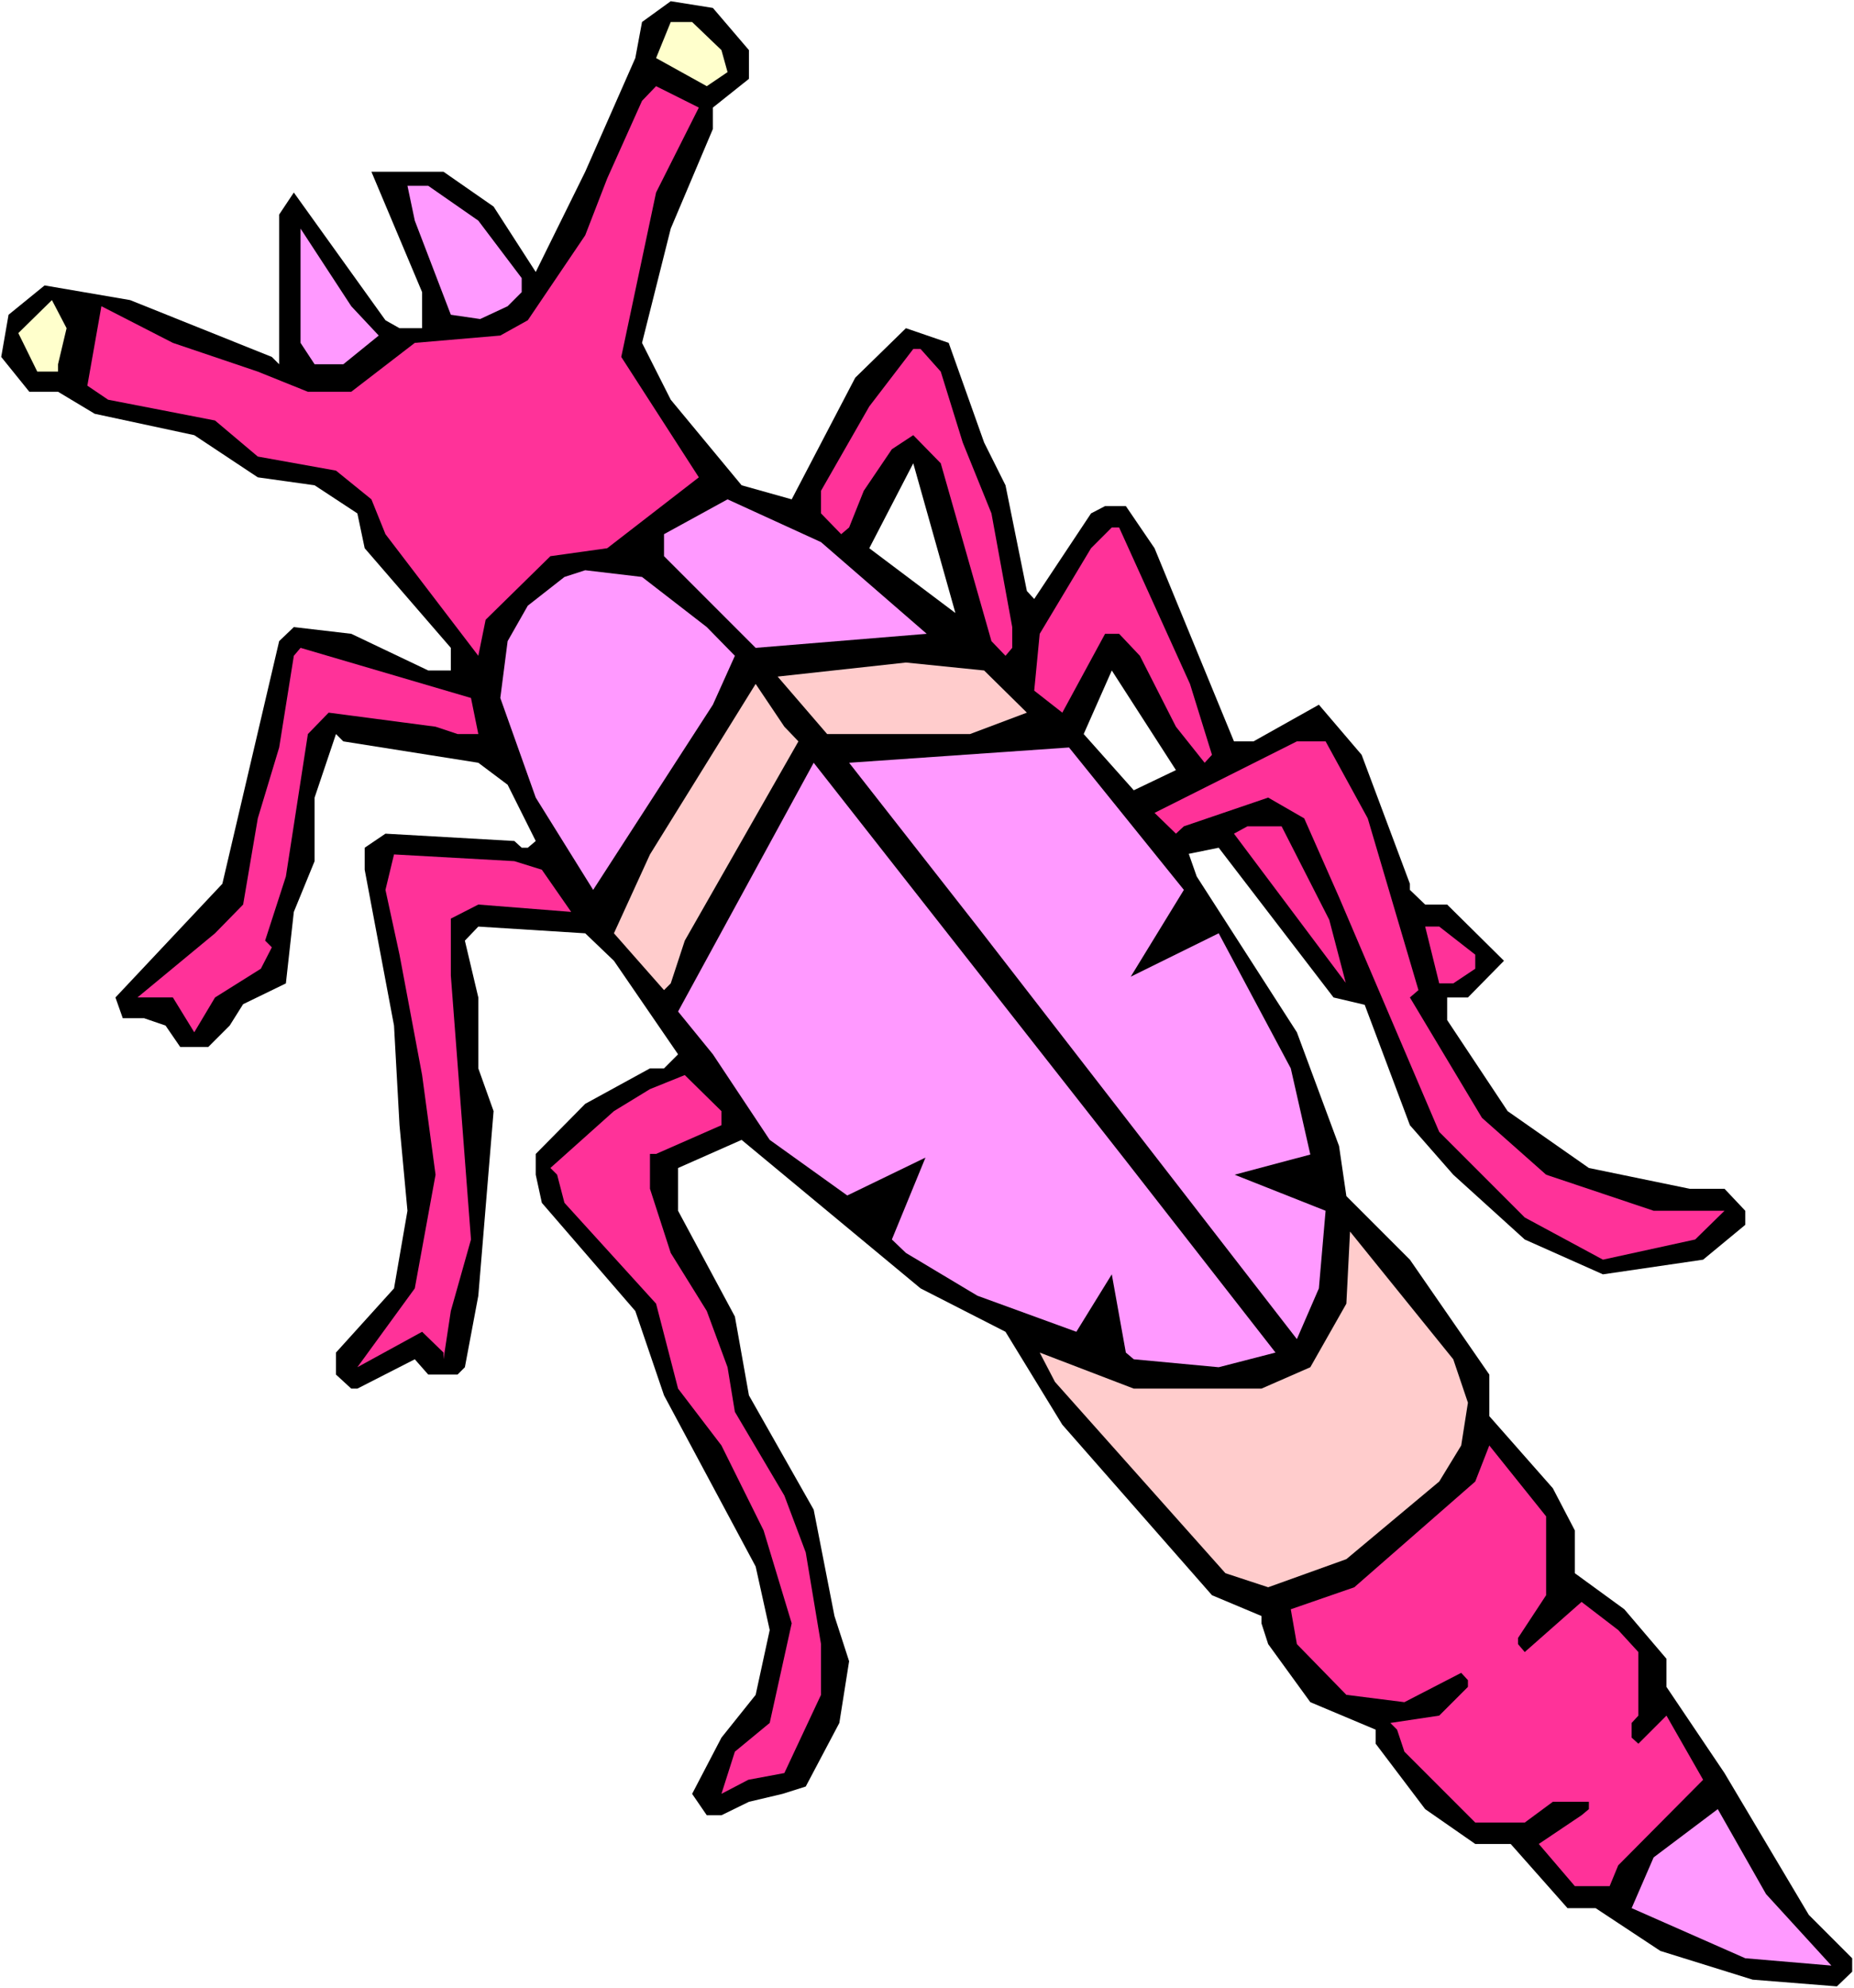 <?xml version="1.0" encoding="UTF-8" standalone="no"?>
<svg
   version="1.0"
   width="129.766mm"
   height="139.071mm"
   id="svg26"
   sodipodi:docname="Bug 031.wmf"
   xmlns:inkscape="http://www.inkscape.org/namespaces/inkscape"
   xmlns:sodipodi="http://sodipodi.sourceforge.net/DTD/sodipodi-0.dtd"
   xmlns="http://www.w3.org/2000/svg"
   xmlns:svg="http://www.w3.org/2000/svg">
  <rect width="100%" height="100%" fill="#333333" stroke="none"/>
  <sodipodi:namedview
     id="namedview26"
     pagecolor="#ffffff"
     bordercolor="#000000"
     borderopacity="0.25"
     inkscape:showpageshadow="2"
     inkscape:pageopacity="0.0"
     inkscape:pagecheckerboard="0"
     inkscape:deskcolor="#d1d1d1"
     inkscape:document-units="mm" />
  <defs
     id="defs1">
    <pattern
       id="WMFhbasepattern"
       patternUnits="userSpaceOnUse"
       width="6"
       height="6"
       x="0"
       y="0" />
  </defs>
  <path
     style="fill:#ffffff;fill-opacity:1;fill-rule:evenodd;stroke:none"
     d="M 0,525.624 H 490.455 V 0 H 0 Z"
     id="path1" />
  <path
     style="fill:#000000;fill-opacity:1;fill-rule:evenodd;stroke:none"
     d="m 198.121,13.25 v 7.594 l -9.534,7.594 v 5.655 l -11.15,26.338 -7.595,30.216 7.595,15.027 18.746,22.621 13.251,3.716 16.806,-32.155 13.413,-13.088 11.312,3.878 9.373,26.338 5.656,11.311 5.656,27.954 1.939,2.101 15.029,-22.621 3.717,-1.939 h 5.494 l 7.595,11.149 21.008,51.06 h 5.171 l 17.291,-9.695 11.312,13.25 12.766,34.094 v 1.616 l 4.04,3.878 h 5.818 l 15.029,14.865 -9.534,9.695 h -5.494 v 5.979 l 15.998,24.076 21.493,15.027 26.664,5.494 h 9.211 l 5.494,5.817 v 3.716 l -11.15,9.21 -26.502,3.878 -20.685,-9.21 -18.907,-17.128 -11.474,-13.088 -11.958,-31.832 -8.242,-1.939 -30.381,-39.587 -7.918,1.616 2.101,5.979 26.502,41.203 11.15,30.054 1.939,13.25 16.806,16.804 21.008,30.377 v 10.988 l 16.806,19.067 5.818,11.149 v 11.311 l 13.09,9.533 11.15,13.088 v 7.433 l 15.352,22.783 22.301,37.487 11.474,11.472 v 3.555 l -4.04,3.878 -22.301,-1.777 -24.402,-7.594 -17.13,-11.311 h -7.434 l -15.029,-16.966 h -9.373 l -13.251,-9.21 -13.09,-17.289 v -3.716 l -17.291,-7.271 -11.15,-15.35 -1.778,-5.494 v -1.939 l -13.09,-5.494 -39.592,-45.081 -15.029,-24.56 -22.462,-11.472 -47.349,-39.264 -16.806,7.433 v 11.311 l 15.029,27.954 3.717,20.844 17.13,30.216 5.494,28.115 3.878,11.957 -2.586,16.32 -8.888,16.804 -6.141,1.939 -8.888,2.101 -7.272,3.555 h -3.878 l -3.878,-5.655 7.757,-14.865 9.05,-11.311 3.717,-17.128 -3.717,-16.804 -24.24,-45.243 -7.595,-22.298 -24.725,-28.6 -1.616,-7.433 v -5.494 l 13.09,-13.25 17.13,-9.372 h 3.717 l 3.717,-3.716 -16.968,-24.722 -7.595,-7.271 -28.28,-1.777 -3.555,3.716 3.555,15.027 V 282.444 l 4.04,11.311 -4.04,48.798 -3.555,18.905 -1.939,1.939 h -7.757 l -3.555,-4.04 -15.19,7.756 H 92.92 L 88.88,363.396 v -5.817 l 15.352,-16.966 3.555,-20.521 -2.101,-22.621 -1.454,-26.338 -7.757,-41.203 v -5.817 l 5.494,-3.716 34.098,1.939 1.939,1.777 h 1.616 l 2.101,-1.777 -7.434,-14.865 -7.757,-5.817 -35.714,-5.655 -1.939,-1.939 -5.656,16.804 v 16.804 l -5.494,13.411 -2.101,18.905 -11.312,5.494 -3.555,5.655 -5.656,5.655 h -7.434 l -3.878,-5.655 -5.656,-1.939 h -5.656 l -1.939,-5.494 28.28,-30.054 15.029,-64.148 3.878,-3.716 15.19,1.777 20.362,9.695 h 5.979 v -5.979 L 96.475,144.938 94.536,135.728 83.224,128.296 68.195,126.195 51.389,115.046 25.048,109.391 15.352,103.574 H 7.757 L 0.323,94.363 2.262,83.214 l 9.534,-7.756 22.624,3.878 37.491,15.027 1.939,1.939 V 56.715 l 3.878,-5.817 24.24,33.77 3.717,2.101 h 5.979 V 77.236 L 98.253,45.404 h 19.069 l 13.251,9.21 11.15,17.289 13.09,-26.499 13.251,-30.054 1.778,-9.533 7.595,-5.494 11.15,1.777 z"
     id="path2" />
  <path
     style="fill:#ffffcc;fill-opacity:1;fill-rule:evenodd;stroke:none"
     d="m 190.849,13.25 1.616,5.817 -5.494,3.716 -13.413,-7.433 3.878,-9.533 h 5.656 z"
     id="path3" />
  <path
     style="fill:#ff3299;fill-opacity:1;fill-rule:evenodd;stroke:none"
     d="m 173.558,50.898 -9.211,43.465 20.523,31.832 -24.24,18.743 -15.029,2.101 -17.13,16.804 -1.939,9.533 -24.563,-32.155 -3.717,-9.21 -9.373,-7.594 -20.685,-3.716 -11.312,-9.533 -28.28,-5.494 -5.494,-3.716 3.717,-21.006 18.907,9.695 22.462,7.594 13.251,5.332 h 11.474 l 16.806,-12.926 22.624,-1.939 7.272,-4.04 15.19,-22.46 5.818,-15.027 9.211,-20.521 3.717,-3.878 11.312,5.655 z"
     id="path4" />
  <path
     style="fill:#ff99ff;fill-opacity:1;fill-rule:evenodd;stroke:none"
     d="m 126.533,58.331 11.474,15.189 v 3.716 l -3.717,3.716 -7.272,3.393 -7.757,-1.131 -9.534,-24.884 -1.939,-9.21 h 5.494 z"
     id="path5" />
  <path
     style="fill:#ff99ff;fill-opacity:1;fill-rule:evenodd;stroke:none"
     d="m 100.192,88.708 -9.373,7.594 H 83.224 L 79.507,90.647 V 60.431 l 13.413,20.521 z"
     id="path6" />
  <path
     style="fill:#ffffcc;fill-opacity:1;fill-rule:evenodd;stroke:none"
     d="m 15.352,96.302 v 1.939 H 9.858 L 4.848,88.062 13.736,79.336 17.614,86.769 Z"
     id="path7" />
  <path
     style="fill:#ff3299;fill-opacity:1;fill-rule:evenodd;stroke:none"
     d="m 248.864,98.241 5.818,18.743 7.595,18.743 5.494,30.054 v 5.494 l -1.778,2.101 -3.717,-3.878 -13.413,-47.02 -7.272,-7.433 -5.656,3.716 -7.434,10.988 -3.878,9.695 -2.101,1.777 -5.333,-5.494 v -5.979 l 12.766,-22.298 11.635,-15.189 h 1.939 z"
     id="path8" />
  <path
     style="fill:#ffffff;fill-opacity:1;fill-rule:evenodd;stroke:none"
     d="m 229.957,144.938 11.635,-22.46 11.15,39.587 z"
     id="path9" />
  <path
     style="fill:#ff99ff;fill-opacity:1;fill-rule:evenodd;stroke:none"
     d="M 245.147,167.56 199.899,171.276 175.659,147.039 V 141.222 l 16.806,-9.21 24.725,11.311 z"
     id="path10" />
  <path
     style="fill:#ff3299;fill-opacity:1;fill-rule:evenodd;stroke:none"
     d="m 314.796,180.809 5.818,18.743 -1.939,2.101 -7.595,-9.533 -9.534,-18.743 -5.494,-5.817 h -3.717 l -11.312,20.844 -7.434,-5.817 1.454,-15.027 13.574,-22.621 5.494,-5.494 h 1.939 z"
     id="path11" />
  <path
     style="fill:#ff99ff;fill-opacity:1;fill-rule:evenodd;stroke:none"
     d="m 186.971,165.782 7.434,7.594 -5.818,12.927 -31.674,48.959 -15.19,-24.399 -9.373,-26.338 1.939,-15.027 5.333,-9.372 9.696,-7.594 5.494,-1.777 15.029,1.777 z"
     id="path12" />
  <path
     style="fill:#ff3299;fill-opacity:1;fill-rule:evenodd;stroke:none"
     d="m 126.533,194.059 h -5.494 l -5.818,-1.939 -28.28,-3.716 -5.494,5.655 -5.818,37.648 -5.494,16.966 1.778,1.777 -2.909,5.655 -12.12,7.594 -5.494,9.21 -5.656,-9.21 h -9.373 l 20.523,-16.966 7.434,-7.594 3.878,-22.783 5.656,-18.743 3.878,-24.237 1.778,-2.101 45.086,13.25 z"
     id="path13" />
  <path
     style="fill:#ffcccc;fill-opacity:1;fill-rule:evenodd;stroke:none"
     d="m 271.649,188.404 -15.029,5.655 h -37.814 l -13.09,-15.189 33.936,-3.716 20.685,2.101 z"
     id="path14" />
  <path
     style="fill:#ffffff;fill-opacity:1;fill-rule:evenodd;stroke:none"
     d="m 299.929,208.925 -13.251,-14.865 7.434,-16.804 16.968,26.338 z"
     id="path15" />
  <path
     style="fill:#ffcccc;fill-opacity:1;fill-rule:evenodd;stroke:none"
     d="m 211.211,195.998 -30.058,52.675 -3.717,11.311 -1.778,1.777 -13.251,-15.027 9.534,-20.844 27.957,-45.081 7.595,11.311 z"
     id="path16" />
  <path
     style="fill:#ff3299;fill-opacity:1;fill-rule:evenodd;stroke:none"
     d="m 361.822,216.357 13.413,45.404 -2.262,1.939 19.069,31.831 16.968,15.027 28.442,9.533 h 18.746 l -7.757,7.594 -24.402,5.332 -20.685,-11.149 -15.029,-15.027 -7.595,-7.594 -26.502,-62.047 -9.211,-20.844 -9.534,-5.494 -22.301,7.594 -2.101,1.939 -5.656,-5.494 37.653,-18.905 h 7.595 z"
     id="path17" />
  <path
     style="fill:#ff99ff;fill-opacity:1;fill-rule:evenodd;stroke:none"
     d="m 299.121,258.207 23.27,-11.472 19.069,35.709 5.171,22.783 -20.038,5.332 24.078,9.533 -1.778,20.521 -5.818,13.411 -84.517,-109.067 -33.936,-43.304 58.176,-4.04 30.381,37.648 z"
     id="path18" />
  <path
     style="fill:#ff99ff;fill-opacity:1;fill-rule:evenodd;stroke:none"
     d="m 337.42,357.579 -15.029,3.878 -22.462,-2.101 -2.101,-1.777 -3.717,-20.682 -9.373,15.189 -26.179,-9.533 -18.907,-11.311 -3.717,-3.555 8.888,-21.652 -20.685,10.018 -20.523,-14.704 -15.029,-22.621 -9.211,-11.311 35.875,-65.764 82.578,105.189 z"
     id="path19" />
  <path
     style="fill:#ff3299;fill-opacity:1;fill-rule:evenodd;stroke:none"
     d="m 351.641,243.18 4.363,16.643 -29.573,-39.426 3.555,-1.939 h 9.05 z"
     id="path20" />
  <path
     style="fill:#ff3299;fill-opacity:1;fill-rule:evenodd;stroke:none"
     d="m 143.339,229.93 7.757,11.149 -24.563,-1.939 -7.272,3.716 v 15.027 l 5.333,69.803 -5.333,18.905 -1.939,12.765 v -1.777 l -5.656,-5.494 -17.13,9.372 15.19,-20.844 5.494,-30.054 -3.555,-26.338 -5.979,-31.832 -3.717,-17.128 2.262,-9.372 31.835,1.777 z"
     id="path21" />
  <path
     style="fill:#ff3299;fill-opacity:1;fill-rule:evenodd;stroke:none"
     d="m 390.264,252.39 v 3.716 l -5.818,3.878 h -3.717 l -3.717,-15.027 h 3.717 z"
     id="path22" />
  <path
     style="fill:#ff3299;fill-opacity:1;fill-rule:evenodd;stroke:none"
     d="m 190.849,297.471 -17.291,7.594 h -1.616 v 9.21 l 5.494,16.966 9.534,15.35 5.494,14.865 1.939,11.795 13.09,22.137 5.656,15.027 4.04,24.237 v 13.411 l -9.696,20.682 -9.534,1.777 -7.11,3.716 3.555,-11.149 9.211,-7.594 5.818,-26.338 -7.434,-24.56 -11.15,-22.46 -11.474,-15.027 -5.818,-22.46 -24.24,-26.661 -1.939,-7.433 -1.778,-1.777 16.806,-15.027 9.534,-5.817 9.211,-3.716 9.696,9.533 z"
     id="path23" />
  <path
     style="fill:#ffcccc;fill-opacity:1;fill-rule:evenodd;stroke:none"
     d="m 388.324,370.829 -1.778,11.311 -5.818,9.533 -24.563,20.521 -20.685,7.433 -11.312,-3.716 -45.086,-50.575 -4.04,-7.756 24.886,9.533 h 33.774 l 12.928,-5.655 9.534,-16.804 0.97,-19.067 27.31,33.77 z"
     id="path24" />
  <path
     style="fill:#ff3299;fill-opacity:1;fill-rule:evenodd;stroke:none"
     d="m 409.009,421.727 -7.434,11.311 v 1.616 l 1.778,2.101 15.029,-13.25 9.696,7.433 5.333,5.817 v 16.804 l -1.778,1.939 v 3.878 l 1.778,1.616 7.434,-7.433 9.696,16.966 -22.462,22.621 -2.262,5.494 h -9.211 l -9.534,-11.149 11.312,-7.594 1.939,-1.616 v -1.939 h -9.534 l -7.434,5.494 h -13.09 l -18.746,-18.743 -1.939,-5.817 -1.778,-1.777 12.928,-1.939 7.595,-7.594 v -1.777 l -1.778,-1.939 -15.029,7.756 -15.352,-1.939 -13.09,-13.411 -1.616,-9.21 16.806,-5.817 31.997,-27.954 3.717,-9.533 15.029,18.743 z"
     id="path25" />
  <path
     style="fill:#ff99ff;fill-opacity:1;fill-rule:evenodd;stroke:none"
     d="m 484.476,519.645 -22.786,-1.939 -30.058,-13.25 5.818,-13.411 16.968,-12.765 12.766,22.46 z"
     id="path26" />
</svg>
